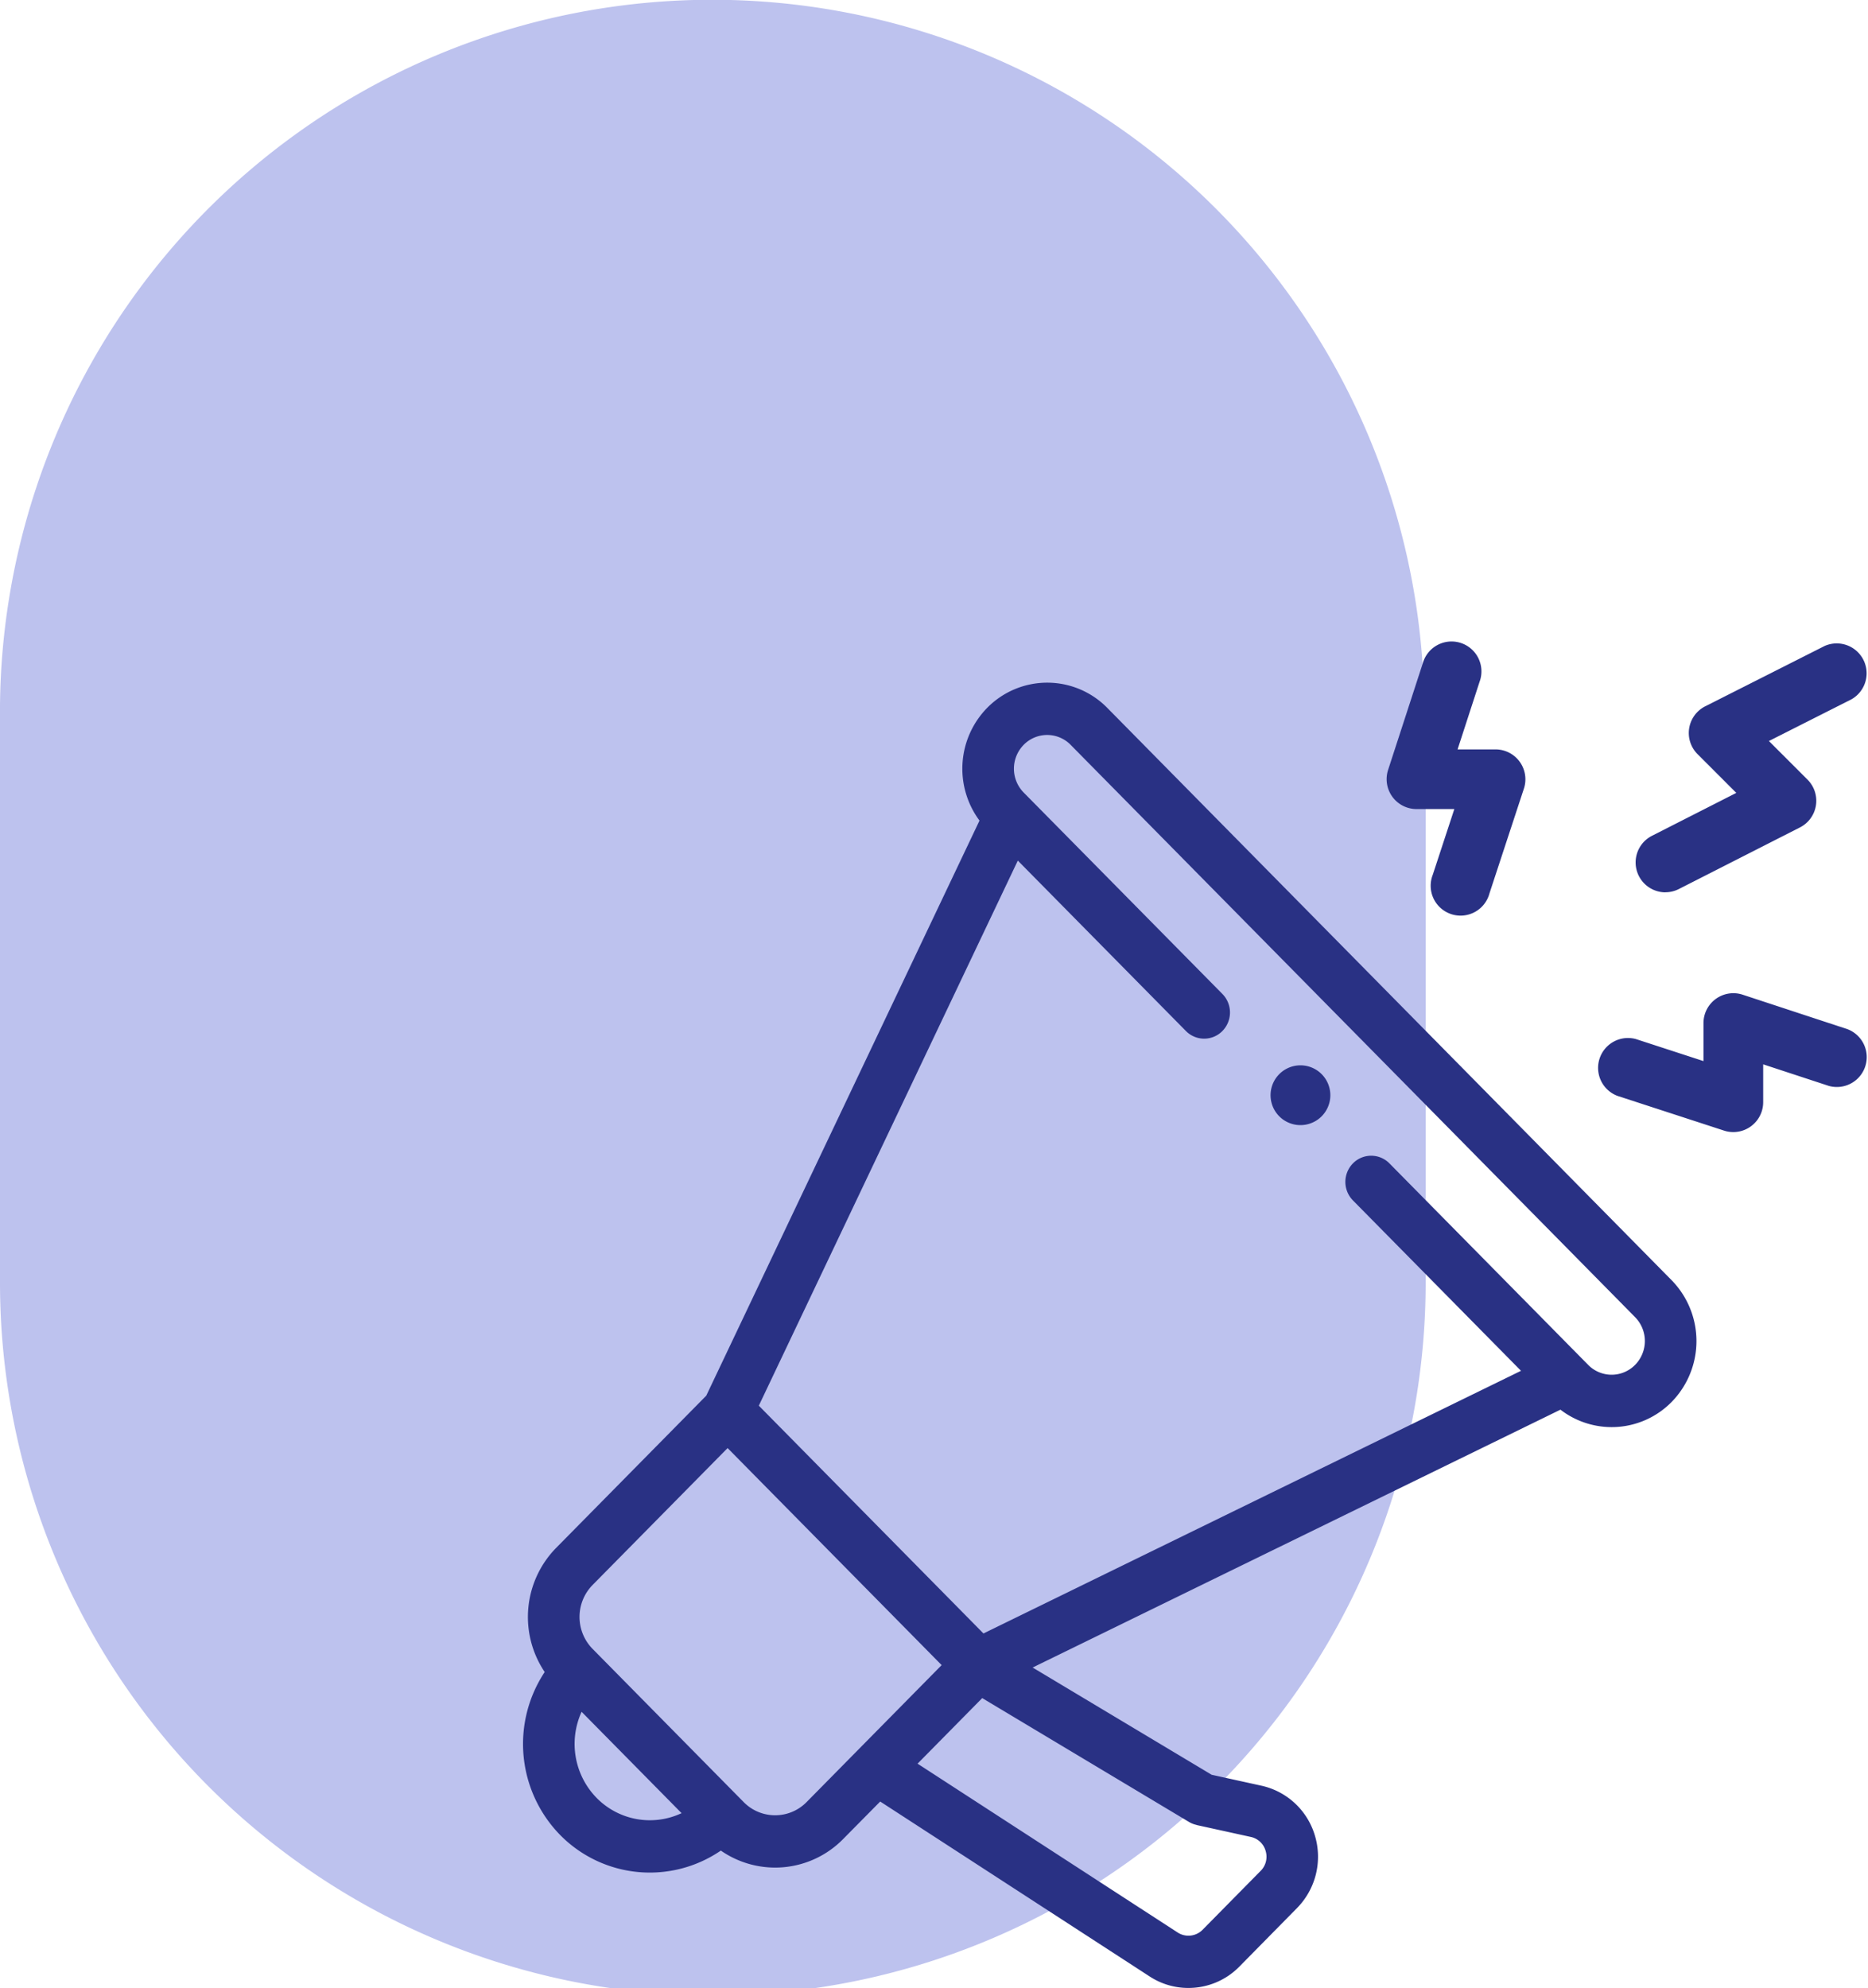 <svg xmlns="http://www.w3.org/2000/svg" width="125" height="133" viewBox="0 0 125 133"><g transform="translate(-445 -50)"><path d="M95.3,47.2A47.652,47.652,0,0,0,0,47.2H0V85.8H0a47.7,47.7,0,0,0,95.4,0h0V47.7l-.1-.5Z" transform="translate(445 50)" fill="#bdc2ee"/><g transform="translate(480 92.501)"><path d="M39.092,15.563a5.632,5.632,0,0,0-8.032,0,5.818,5.818,0,0,0-.515,7.543L12.26,61.581,2.21,71.769a6.6,6.6,0,0,0-.761,8.3,8.711,8.711,0,0,0,1.032,10.9,8.414,8.414,0,0,0,10.755,1.046,6.376,6.376,0,0,0,8.183-.771L23.9,88.733l18.048,11.714a4.715,4.715,0,0,0,2.572.758,4.767,4.767,0,0,0,3.4-1.414L51.8,95.852A4.9,4.9,0,0,0,53,91.05a4.812,4.812,0,0,0-3.579-3.374l-3.342-.734L34.1,79.768,69.42,62.517A5.621,5.621,0,0,0,76.86,62a5.822,5.822,0,0,0,0-8.143ZM4.925,88.492A5.167,5.167,0,0,1,3.919,82.73l6.69,6.781a4.993,4.993,0,0,1-5.684-1.019Zm14.052.275a2.952,2.952,0,0,1-4.216,0L4.653,78.52a3.05,3.05,0,0,1,0-4.273l9.036-9.161L28.012,79.606Zm26.1,1.539,3.615.794a1.314,1.314,0,0,1,1,.939,1.335,1.335,0,0,1-.336,1.336l-3.886,3.94a1.326,1.326,0,0,1-1.66.183L26.4,86.2l4.327-4.387L44.565,90.1a1.694,1.694,0,0,0,.513.2ZM74.417,59.518a2.2,2.2,0,0,1-3.145,0L57.976,46.04a1.712,1.712,0,0,0-2.443,0,1.769,1.769,0,0,0,0,2.477l11.247,11.4L30.81,77.489,15.778,62.249,33.109,25.783l11.247,11.4a1.712,1.712,0,0,0,2.444,0,1.769,1.769,0,0,0,0-2.477L33.5,21.229a2.277,2.277,0,0,1,0-3.189,2.2,2.2,0,0,1,3.145,0L74.417,56.33a2.278,2.278,0,0,1,0,3.189Zm0,0" transform="translate(0 -10.709)" fill="#293184"/><path d="M288.173,162.23a2,2,0,1,0,1.412.585A2,2,0,0,0,288.173,162.23Zm0,0" transform="translate(-236.15 -133.459)" fill="#293184"/><path d="M335.279,11.626h2.534l-1.445,4.4a2,2,0,1,0,3.794,1.247l2.307-7.017a2,2,0,0,0-1.9-2.621H338.03L339.5,3.116a2,2,0,1,0-3.8-1.237L333.38,9.01a2,2,0,0,0,1.9,2.616Zm0,0" transform="translate(-275.494 0)" fill="#293184"/><path d="M437.913,138.127,430.9,135.82a2,2,0,0,0-2.621,1.9v2.542l-4.516-1.471a2,2,0,0,0-1.237,3.8l7.132,2.323a2,2,0,0,0,2.616-1.9v-2.534l4.4,1.445a2,2,0,0,0,1.248-3.795Zm0,0" transform="translate(-349.288 -111.775)" fill="#293184"/><path d="M436.1,17.193a1.989,1.989,0,0,0,.9-.217l8.106-4.123a2,2,0,0,0,.506-3.192l-2.587-2.587,5.531-2.794a2,2,0,0,0-1.8-3.566l-7.994,4.039a2,2,0,0,0-.511,3.2l2.592,2.592-5.654,2.876a2,2,0,0,0,.907,3.777Zm0,0" transform="translate(-359.656)" fill="#293184"/></g></g></svg>